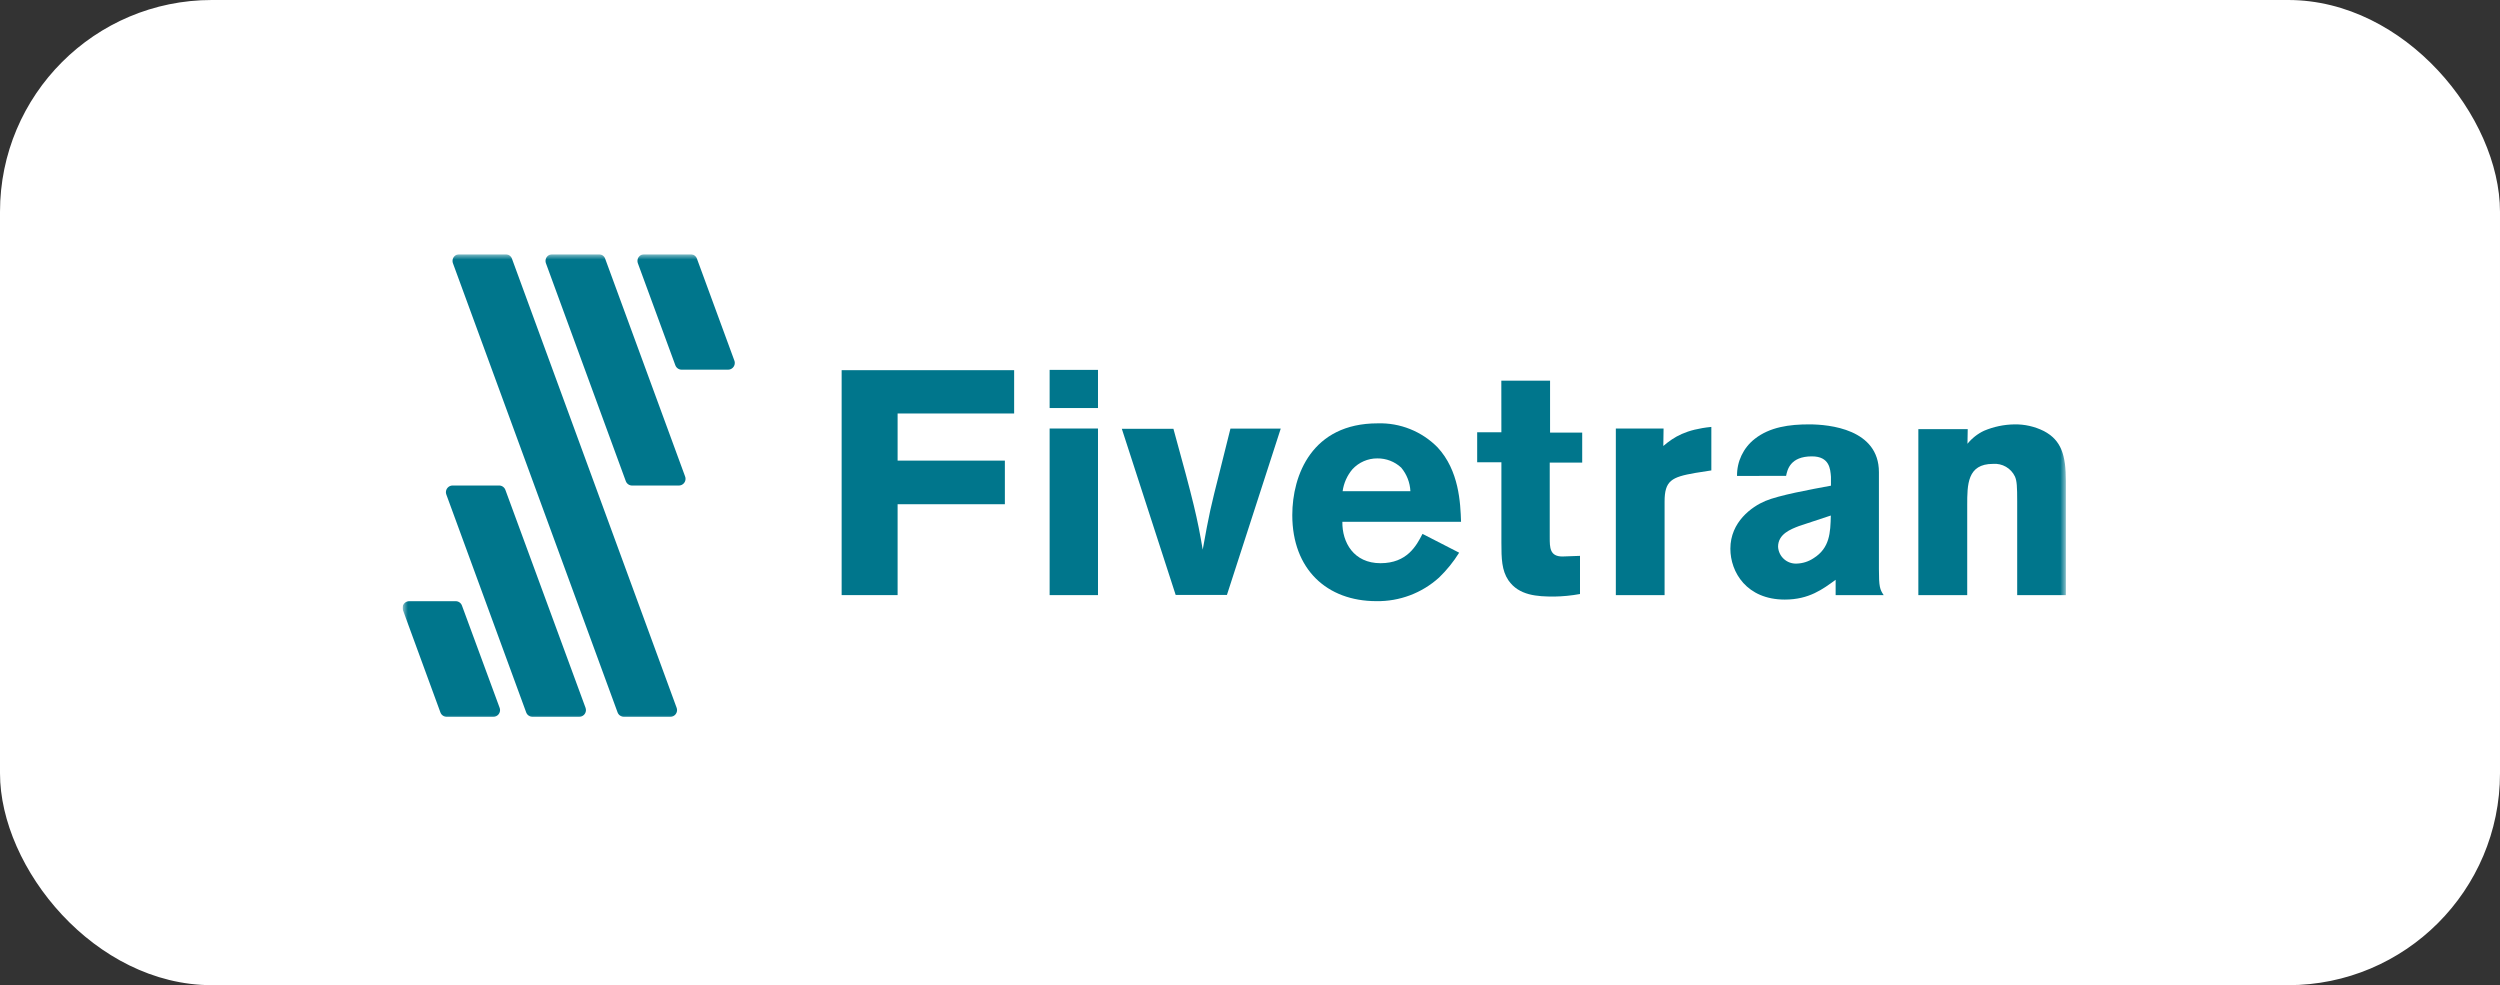 <?xml version="1.0" encoding="UTF-8"?> <svg xmlns="http://www.w3.org/2000/svg" width="236" height="93" viewBox="0 0 236 93" fill="none"><rect x="0" y="0" width="236" height="93" fill="#333333" stroke="none"/> <rect width="236" height="93" rx="20" fill="white"></rect> <g clip-path="url(#clip0_422_3640)"> <mask id="mask0_422_3640" style="mask-type:luminance" maskUnits="userSpaceOnUse" x="38" y="24" width="158" height="44"> <path d="M195.019 24H38V68H195.019V24Z" fill="white"></path> </mask> <g mask="url(#mask0_422_3640)"> <path d="M95.735 34.945V39.033H84.734V43.482H94.859V47.599H84.734V56.178H79.451V34.945H95.735Z" fill="#00768C"></path> <path d="M99.085 34.917H103.65V38.519H99.085V34.917ZM99.085 40.452H103.65V56.179H99.085V40.452Z" fill="#00768C"></path> <path d="M105.901 40.481H110.772C112.697 47.457 113.028 48.885 113.537 51.887C114.166 48.399 114.257 48.01 115.193 44.311L116.153 40.463H120.901L115.822 56.161H110.983L105.901 40.481Z" fill="#00768C"></path> <path d="M137.744 52.174C137.211 53.031 136.574 53.821 135.848 54.521C134.228 55.988 132.111 56.785 129.928 56.748C125.267 56.748 121.992 53.746 121.992 48.626C121.992 44.838 123.858 39.964 130.048 39.964C132.162 39.898 134.209 40.715 135.698 42.222C137.744 44.42 137.864 47.485 137.923 49.258H126.719C126.69 51.215 127.799 53.166 130.319 53.166C132.838 53.166 133.713 51.508 134.284 50.398L137.744 52.174ZM133.142 46.37C133.104 45.553 132.798 44.771 132.273 44.143C131.661 43.574 130.854 43.263 130.017 43.273C129.126 43.27 128.277 43.641 127.672 44.294C127.171 44.885 126.85 45.604 126.743 46.372H133.142V46.37Z" fill="#00768C"></path> <path d="M141.725 35.936H146.326V40.839H149.36V43.667H146.295V50.732C146.295 51.692 146.295 52.533 147.495 52.533L149.152 52.473V56.075C148.348 56.223 147.534 56.303 146.717 56.316C145.121 56.316 143.383 56.226 142.392 54.778C141.763 53.848 141.732 52.731 141.732 51.23V43.636H139.445V40.805H141.73L141.725 35.936Z" fill="#00768C"></path> <path d="M157.017 42.102C158.037 41.232 159.154 40.541 161.551 40.3V44.407L160.022 44.647C157.797 45.037 157.137 45.368 157.137 47.355V56.179H152.535V40.452H157.041L157.017 42.102Z" fill="#00768C"></path> <path d="M163.976 44.93C163.956 43.572 164.568 42.284 165.632 41.442C167.072 40.301 168.937 40.061 170.771 40.061C172.696 40.061 177.37 40.51 177.37 44.569V53.712C177.37 55.399 177.458 55.639 177.819 56.18H173.284V54.733C172.084 55.603 170.789 56.6 168.486 56.6C164.886 56.6 163.347 54.013 163.347 51.798C163.347 49.271 165.363 47.83 166.652 47.29C167.941 46.749 170.886 46.209 172.842 45.849V45.008C172.782 44.288 172.722 43.081 171.042 43.081C168.997 43.081 168.726 44.342 168.608 44.919L163.976 44.93ZM169.836 49.655C169.055 49.955 167.85 50.405 167.85 51.613C167.899 52.537 168.685 53.248 169.608 53.203C170.177 53.187 170.73 53.01 171.204 52.693C172.733 51.733 172.793 50.292 172.829 48.665L169.836 49.655Z" fill="#00768C"></path> <path d="M185.729 41.893C186.152 41.37 186.686 40.95 187.294 40.663C188.198 40.281 189.168 40.077 190.147 40.062C191.117 40.042 192.076 40.259 192.942 40.692C194.599 41.562 195.018 42.979 195.018 45.417V56.181H190.423V47.338C190.423 45.928 190.394 45.411 190.214 44.991C189.841 44.198 189.014 43.719 188.138 43.79C185.705 43.79 185.705 45.748 185.705 47.699V56.181H181.092V40.512H185.753L185.729 41.893Z" fill="#00768C"></path> <path d="M59.687 45.835H64.068C64.417 45.843 64.708 45.564 64.715 45.215C64.717 45.126 64.701 45.036 64.666 44.955L57.127 24.419C57.036 24.167 56.798 23.998 56.53 24H52.133C51.784 23.998 51.498 24.28 51.496 24.631C51.496 24.708 51.509 24.782 51.536 24.853L59.074 45.417C59.167 45.673 59.414 45.843 59.687 45.835Z" fill="#00768C"></path> <path d="M58.896 67.667H63.278C63.627 67.669 63.912 67.387 63.914 67.036C63.914 66.959 63.901 66.885 63.874 66.814L48.328 24.419C48.237 24.167 47.999 24 47.73 24H43.354C43.005 23.998 42.72 24.28 42.718 24.631C42.718 24.708 42.73 24.782 42.758 24.853L58.3 67.252C58.393 67.501 58.631 67.667 58.896 67.667Z" fill="#00768C"></path> <path d="M50.269 67.667H54.651C55 67.683 55.296 67.412 55.313 67.063C55.316 66.977 55.303 66.894 55.274 66.813L47.71 46.25C47.619 45.999 47.38 45.83 47.113 45.832H42.71C42.361 45.841 42.085 46.132 42.094 46.481C42.096 46.552 42.11 46.623 42.136 46.69L49.673 67.254C49.766 67.501 50.004 67.667 50.269 67.667Z" fill="#00768C"></path> <path d="M60.217 24.859L63.751 34.478C63.842 34.729 64.08 34.899 64.347 34.897H68.729C69.078 34.899 69.363 34.617 69.365 34.265C69.365 34.189 69.352 34.114 69.325 34.043L65.791 24.419C65.7 24.167 65.462 23.998 65.194 24H60.813C60.464 23.998 60.177 24.278 60.175 24.63C60.175 24.708 60.188 24.786 60.217 24.859Z" fill="#00768C"></path> <path d="M42.187 67.668H46.568C46.917 67.67 47.203 67.388 47.205 67.037C47.205 66.96 47.192 66.886 47.165 66.815L43.61 57.17C43.52 56.919 43.281 56.75 43.014 56.752H38.638C38.289 56.75 38.002 57.03 38 57.381C38 57.459 38.013 57.538 38.042 57.61L41.576 67.255C41.669 67.508 41.916 67.676 42.187 67.668Z" fill="#00768C"></path> </g> </g> <defs> <clipPath id="clip0_422_3640"> <rect width="158" height="44" fill="white" transform="translate(38 24)"></rect> </clipPath> </defs> </svg> 